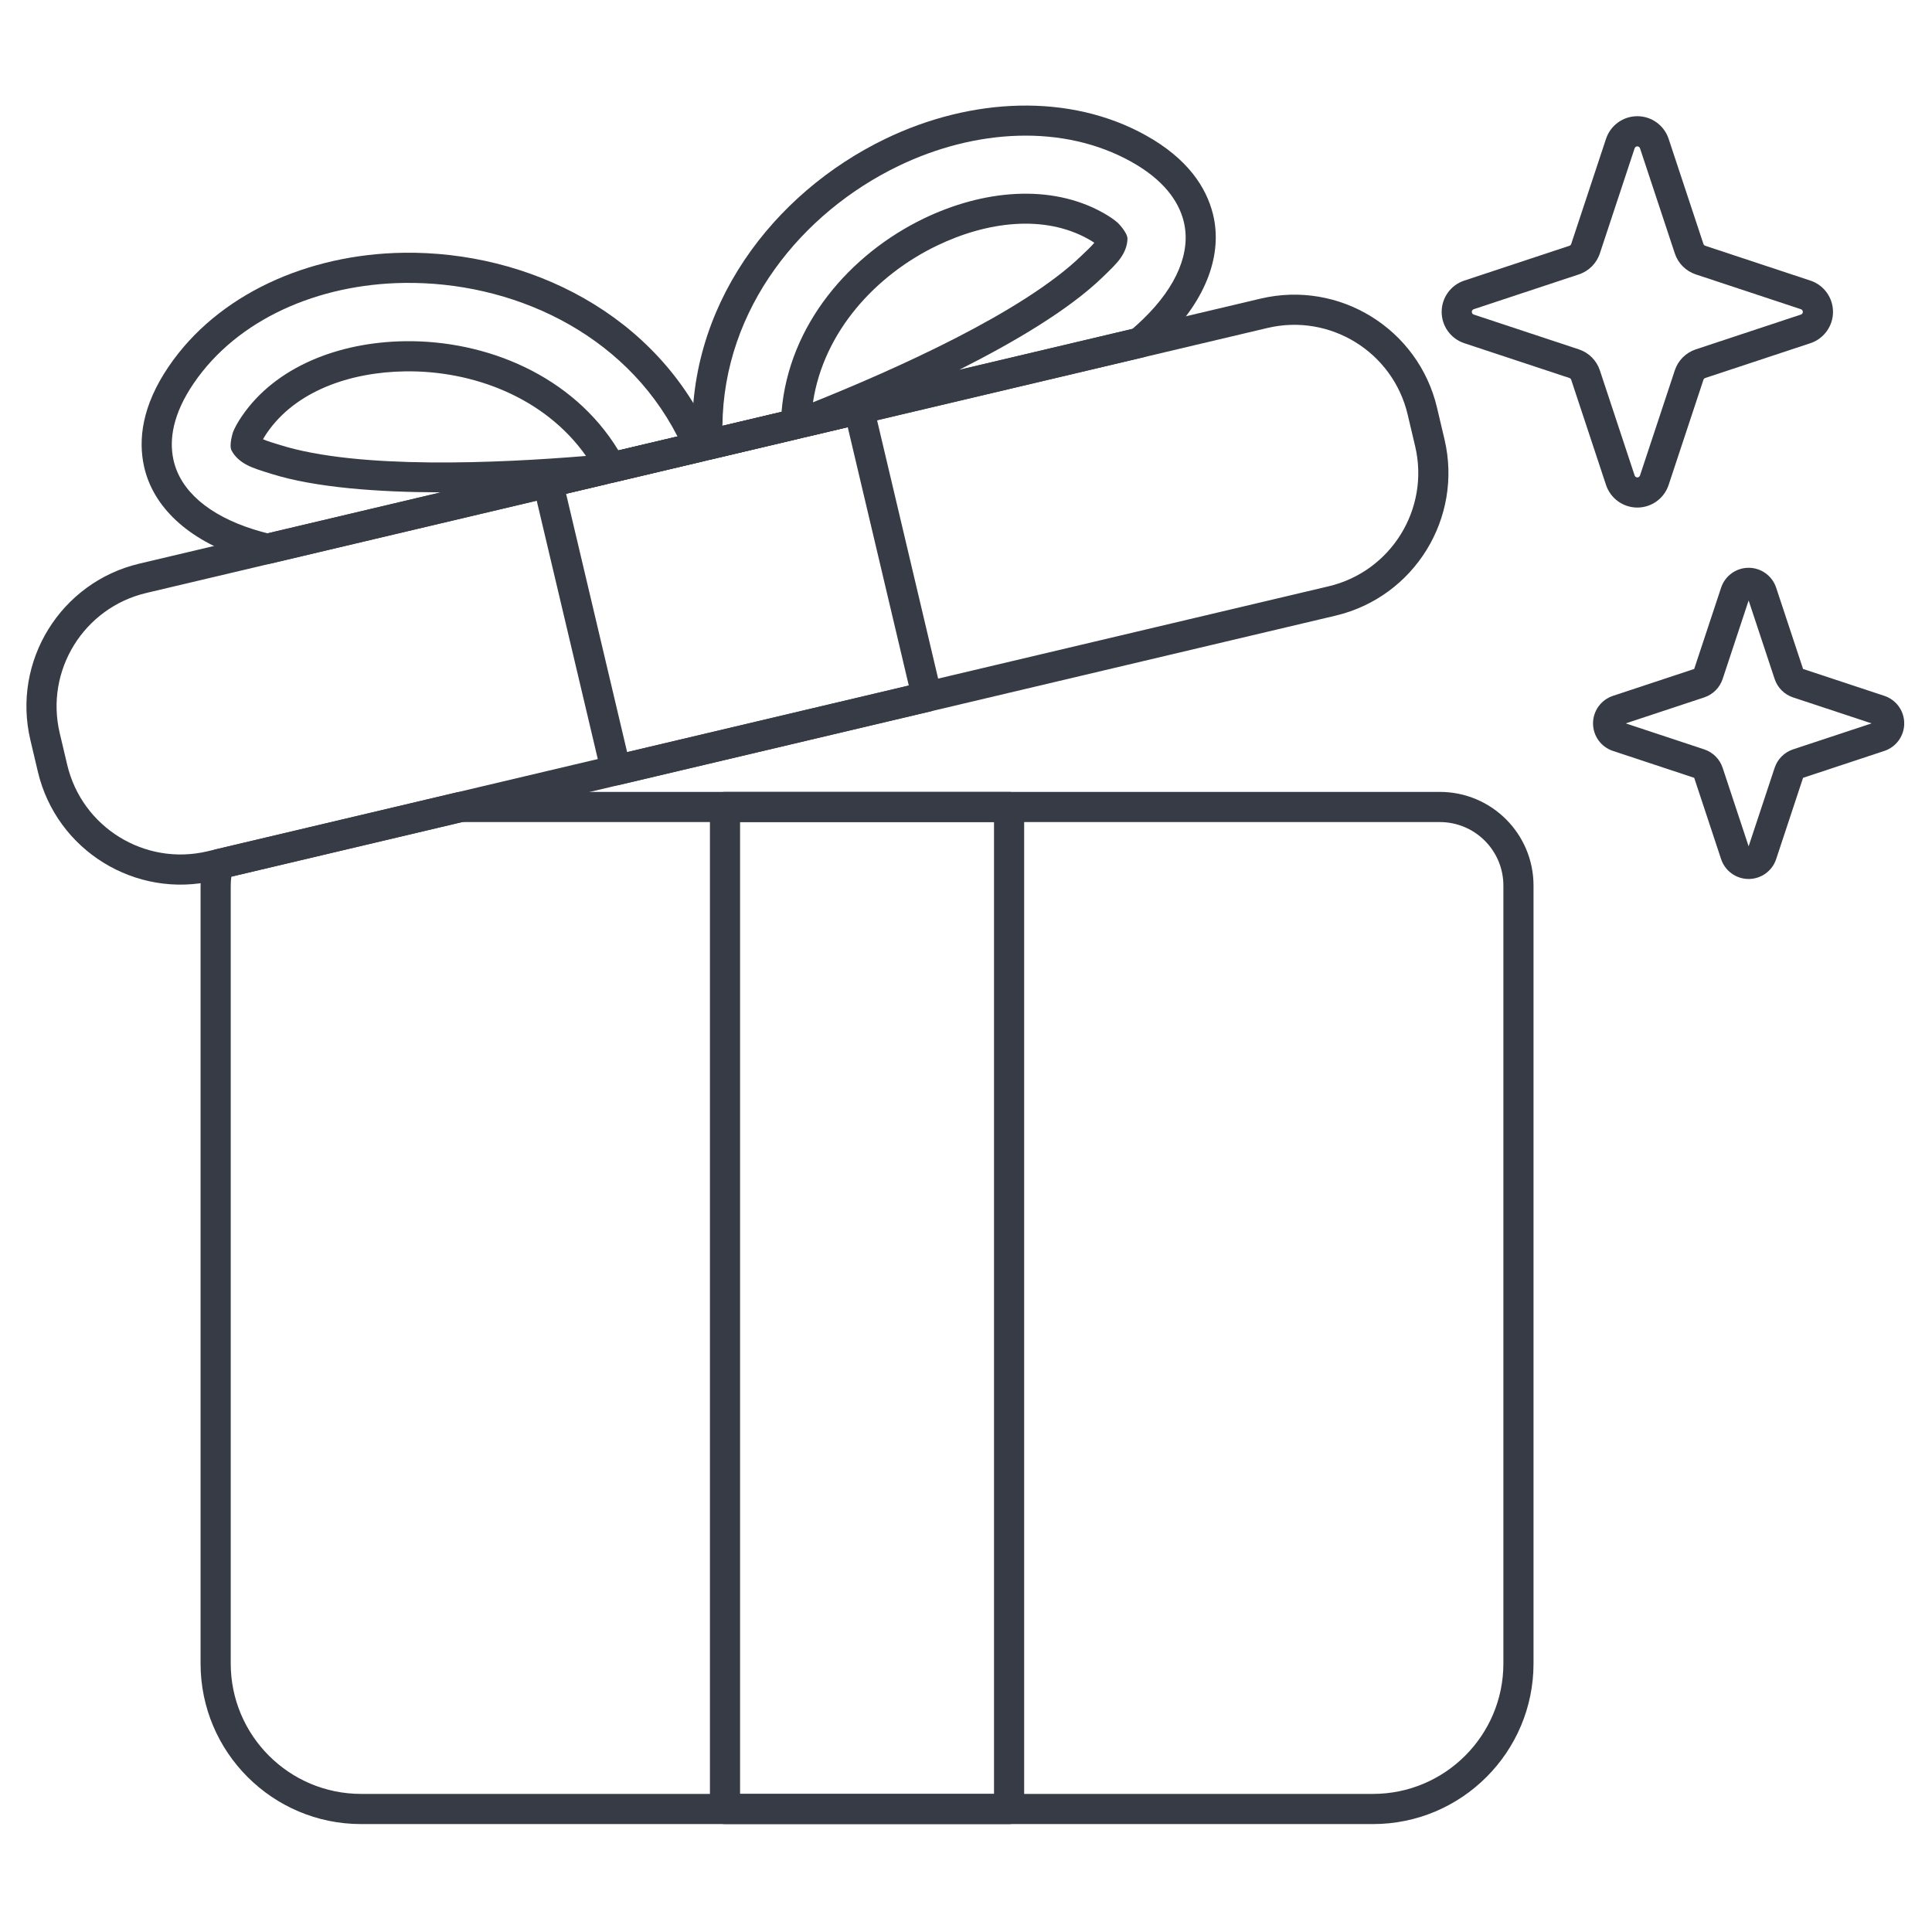 <svg width="80" height="80" viewBox="0 0 80 80" fill="none" xmlns="http://www.w3.org/2000/svg">
<path fill-rule="evenodd" clip-rule="evenodd" d="M66.502 5.748L65.06 10.103C65.049 10.138 65.021 10.165 64.986 10.177L60.632 11.619C60.073 11.803 59.696 12.326 59.696 12.915C59.696 13.503 60.073 14.025 60.632 14.211L64.986 15.652C65.021 15.664 65.049 15.691 65.06 15.726L66.502 20.081C66.687 20.64 67.21 21.017 67.798 21.017C68.387 21.017 68.909 20.64 69.094 20.081L70.536 15.726C70.547 15.691 70.575 15.664 70.61 15.652L74.965 14.211C75.523 14.025 75.901 13.503 75.901 12.915C75.901 12.326 75.523 11.803 74.965 11.619L70.61 10.177C70.575 10.165 70.547 10.138 70.536 10.103L69.094 5.748C68.909 5.189 68.387 4.812 67.798 4.812C67.21 4.812 66.687 5.189 66.502 5.748ZM67.687 6.14C67.703 6.093 67.748 6.06 67.798 6.06C67.848 6.06 67.893 6.093 67.909 6.14C67.909 6.141 69.351 10.495 69.351 10.495C69.486 10.905 69.808 11.226 70.218 11.362L74.572 12.804C74.62 12.819 74.652 12.864 74.652 12.915C74.652 12.965 74.62 13.009 74.572 13.025L70.218 14.467C69.808 14.603 69.486 14.924 69.351 15.334L67.909 19.688C67.893 19.736 67.848 19.769 67.798 19.769C67.748 19.769 67.703 19.736 67.687 19.689C67.687 19.688 66.246 15.334 66.246 15.334C66.11 14.924 65.788 14.603 65.379 14.467C65.379 14.467 61.024 13.025 61.024 13.025C60.976 13.009 60.944 12.965 60.944 12.915C60.944 12.864 60.976 12.819 61.024 12.804L65.379 11.362C65.788 11.226 66.11 10.905 66.246 10.495L67.687 6.14Z" fill="#373B46"/>
<path fill-rule="evenodd" clip-rule="evenodd" d="M70.153 27.7L66.788 28.814C66.296 28.977 65.964 29.436 65.964 29.954C65.964 30.472 66.296 30.931 66.788 31.094L70.153 32.208L71.267 35.574C71.43 36.065 71.889 36.397 72.407 36.397C72.925 36.397 73.384 36.065 73.547 35.574L74.661 32.208L78.027 31.094C78.518 30.931 78.85 30.472 78.85 29.954C78.85 29.436 78.518 28.977 78.027 28.814L74.661 27.7L73.547 24.335C73.384 23.843 72.925 23.511 72.407 23.511C71.889 23.511 71.43 23.843 71.267 24.335L70.153 27.7ZM72.407 24.864L73.484 28.115C73.603 28.475 73.886 28.758 74.246 28.878L77.498 29.954L74.246 31.03C73.886 31.15 73.603 31.432 73.484 31.793L72.407 35.044L71.331 31.793C71.211 31.432 70.929 31.15 70.568 31.03L67.317 29.954L70.568 28.878C70.929 28.758 71.211 28.475 71.331 28.115L72.407 24.864Z" fill="#373B46"/>
<path fill-rule="evenodd" clip-rule="evenodd" d="M59.503 16.877C58.732 13.616 55.459 11.594 52.199 12.365L5.769 23.339C2.509 24.11 0.487 27.383 1.258 30.643L1.568 31.955C2.339 35.216 5.611 37.237 8.872 36.467L55.302 25.493C58.562 24.722 60.584 21.449 59.813 18.189L59.503 16.877ZM58.288 17.164L58.598 18.476C59.21 21.066 57.605 23.666 55.014 24.278L8.585 35.252C5.995 35.864 3.395 34.258 2.783 31.668L2.473 30.356C1.86 27.766 3.466 25.166 6.057 24.554L52.486 13.58C55.076 12.968 57.676 14.574 58.288 17.164Z" fill="#373B46"/>
<path fill-rule="evenodd" clip-rule="evenodd" d="M42.408 33.416C42.408 33.071 42.129 32.791 41.784 32.791H30.021C29.677 32.791 29.397 33.071 29.397 33.416V74.907C29.397 75.251 29.677 75.531 30.021 75.531H41.784C42.129 75.531 42.408 75.251 42.408 74.907V33.416ZM41.16 34.04V74.282H30.645V34.04H41.16Z" fill="#373B46"/>
<path fill-rule="evenodd" clip-rule="evenodd" d="M38.526 29.458C38.861 29.378 39.069 29.042 38.99 28.707L36.174 16.794C36.095 16.458 35.759 16.251 35.423 16.33L22.545 19.374C22.21 19.453 22.002 19.789 22.081 20.125L24.897 32.038C24.976 32.373 25.312 32.581 25.648 32.502L38.526 29.458ZM37.631 28.386L25.968 31.143L23.44 20.445L35.103 17.688L37.631 28.386Z" fill="#373B46"/>
<path fill-rule="evenodd" clip-rule="evenodd" d="M33.275 18.093C33.335 18.097 33.397 18.092 33.459 18.077L47.324 14.8C47.42 14.777 47.508 14.733 47.584 14.669C47.802 14.485 48.007 14.3 48.199 14.115C50.004 12.367 50.625 10.477 50.227 8.87C49.95 7.752 49.176 6.57 47.456 5.61C44.307 3.852 40.229 4.024 36.648 5.755C32.041 7.982 28.354 12.707 28.686 18.453C28.696 18.637 28.788 18.807 28.936 18.917C29.084 19.028 29.273 19.067 29.452 19.024L33.103 18.161C33.165 18.147 33.222 18.123 33.275 18.093ZM29.914 17.633C29.959 12.76 33.212 8.803 37.191 6.879C40.391 5.332 44.034 5.13 46.848 6.7C48.168 7.438 48.802 8.312 49.015 9.17C49.325 10.424 48.738 11.855 47.33 13.218C47.192 13.351 47.046 13.485 46.891 13.618C46.889 13.62 39.712 15.316 39.712 15.316C42.038 14.146 44.279 12.811 45.651 11.483C45.945 11.198 46.218 10.944 46.396 10.692C46.579 10.433 46.679 10.166 46.686 9.89C46.693 9.636 46.295 9.236 46.295 9.236C46.295 9.236 46.314 9.251 46.323 9.259C46.15 9.103 45.932 8.954 45.671 8.808C43.506 7.599 40.705 7.862 38.242 9.053C35.213 10.517 32.659 13.431 32.362 17.054L29.914 17.633ZM45.314 10.052C45.238 10 45.154 9.949 45.062 9.898C43.232 8.876 40.867 9.171 38.786 10.177C36.275 11.39 34.106 13.722 33.663 16.659C37.045 15.3 42.345 12.945 44.783 10.586C44.981 10.394 45.172 10.222 45.314 10.052Z" fill="#373B46"/>
<path fill-rule="evenodd" clip-rule="evenodd" d="M25.255 19.988C25.315 19.992 25.378 19.987 25.439 19.973L29.09 19.11C29.27 19.067 29.421 18.948 29.504 18.783C29.587 18.618 29.593 18.425 29.52 18.255C27.243 12.969 21.832 10.395 16.715 10.466C12.738 10.522 9.014 12.194 6.986 15.175C5.878 16.804 5.715 18.207 5.968 19.33C6.331 20.947 7.732 22.358 10.129 23.113C10.383 23.192 10.65 23.266 10.928 23.333C11.023 23.356 11.123 23.357 11.218 23.334L25.083 20.057C25.145 20.042 25.202 20.019 25.255 19.988ZM11.077 22.084C10.879 22.034 10.688 21.979 10.504 21.922C8.635 21.334 7.469 20.317 7.186 19.056C6.991 18.194 7.167 17.128 8.018 15.877C9.83 13.213 13.179 11.764 16.732 11.715C21.151 11.653 25.832 13.736 28.054 18.072C28.054 18.072 25.606 18.65 25.606 18.65C23.717 15.544 20.129 14.082 16.766 14.129C14.031 14.167 11.409 15.185 10.014 17.236C9.845 17.483 9.717 17.714 9.632 17.931C9.637 17.92 9.648 17.898 9.648 17.898C9.648 17.898 9.47 18.434 9.59 18.657C9.721 18.902 9.929 19.095 10.209 19.245C10.48 19.391 10.838 19.496 11.229 19.619C13.05 20.192 15.653 20.382 18.254 20.387C18.256 20.387 11.078 22.084 11.078 22.084H11.077ZM24.265 18.88C22.554 16.452 19.571 15.338 16.783 15.377C14.471 15.409 12.225 16.205 11.046 17.938C10.987 18.025 10.934 18.108 10.89 18.188C11.093 18.277 11.34 18.345 11.603 18.428C14.84 19.446 20.633 19.179 24.265 18.88Z" fill="#373B46"/>
<path fill-rule="evenodd" clip-rule="evenodd" d="M19.068 32.791C19.02 32.791 18.972 32.797 18.925 32.808L8.909 35.176C8.688 35.228 8.513 35.395 8.452 35.613C8.356 35.949 8.305 36.304 8.305 36.671V68.883C8.305 72.552 11.284 75.531 14.953 75.531H56.852C60.521 75.531 63.5 72.552 63.5 68.883C63.5 68.883 63.5 45.438 63.5 36.671C63.5 34.528 61.763 32.791 59.62 32.791H19.068ZM19.141 34.04H59.62C61.073 34.04 62.252 35.218 62.252 36.671V68.883C62.252 71.863 59.832 74.282 56.852 74.282H14.953C11.973 74.282 9.554 71.863 9.554 68.883C9.554 68.883 9.554 45.438 9.554 36.671C9.554 36.545 9.563 36.421 9.58 36.3L19.141 34.04Z" fill="#373B46"/>
</svg>
